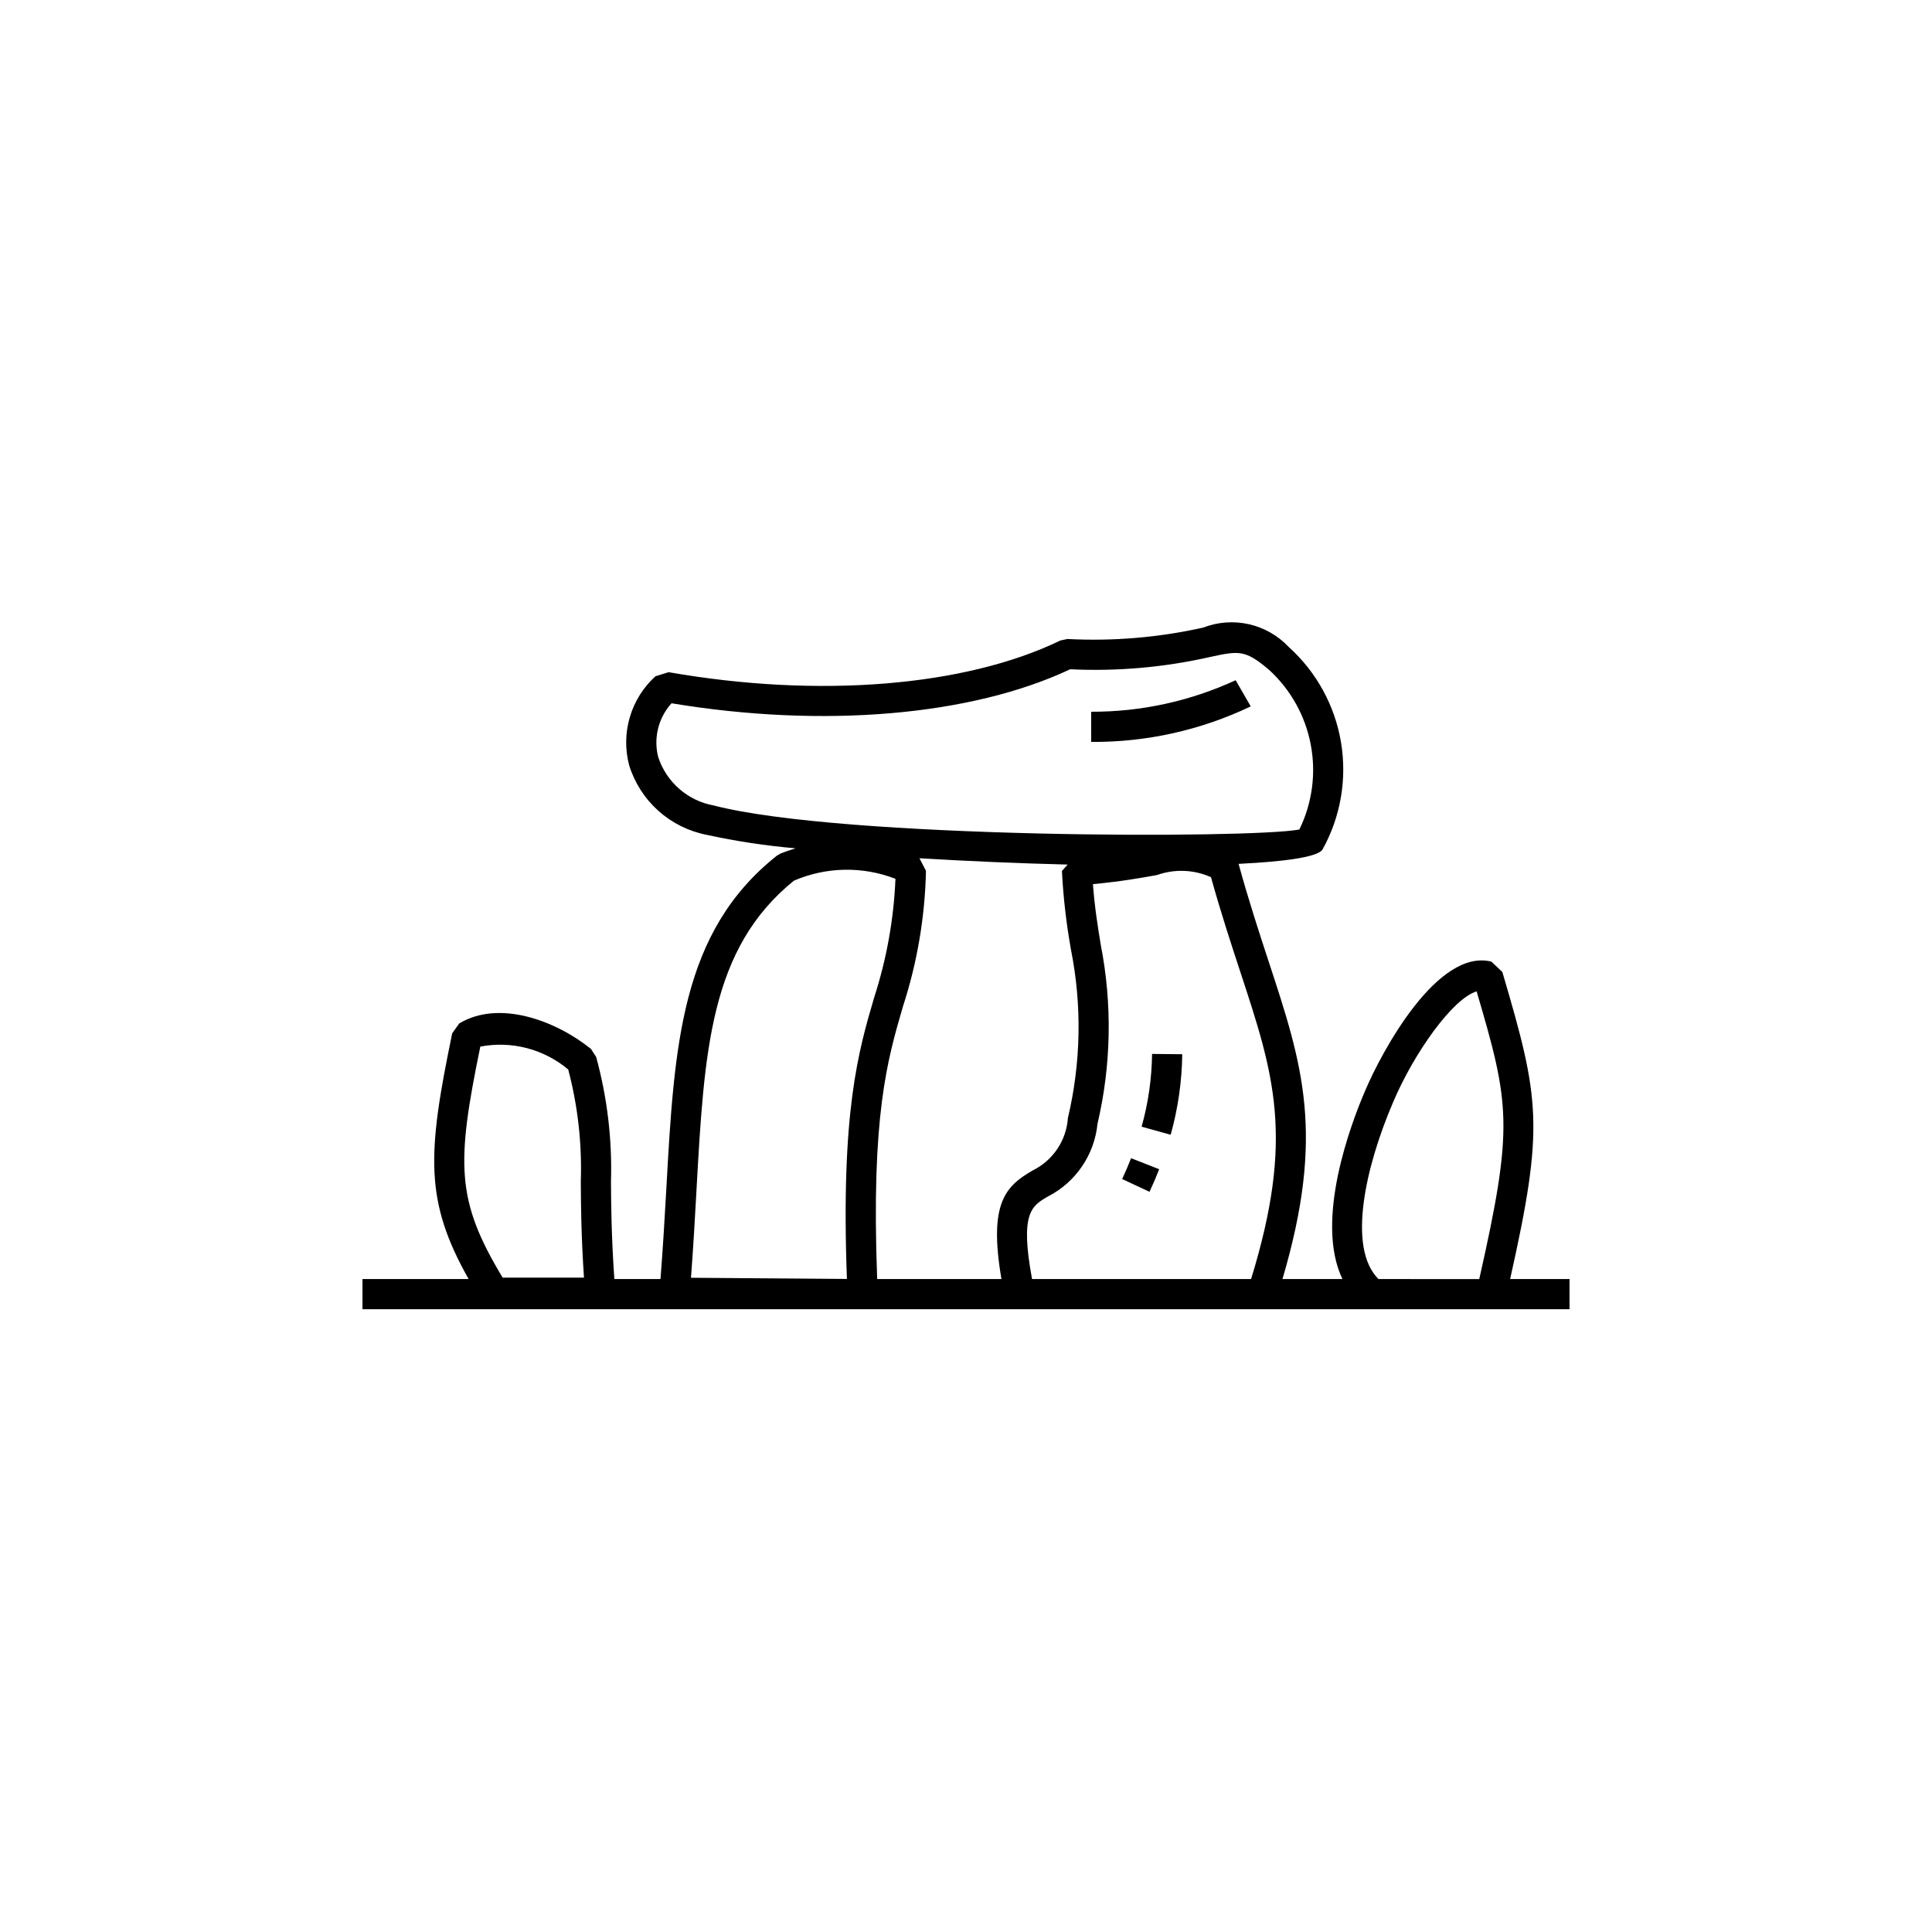 <?xml version="1.0" encoding="UTF-8"?>
<!-- Uploaded to: ICON Repo, www.iconrepo.com, Generator: ICON Repo Mixer Tools -->
<svg fill="#000000" width="800px" height="800px" version="1.1" viewBox="144 144 512 512" xmlns="http://www.w3.org/2000/svg">
 <path d="m544.2 482.96c9.086-40.516 7.875-47.648-2.062-81.367l-2.891-2.75c-14.23-3.57-28.949 23.516-33.535 34.363-3.668 8.539-13.395 34.215-5.953 49.754h-15.891c11.332-38.348 5.352-56.742-3.582-83.914-2.488-7.586-5.316-16.184-8.047-26.113 12.383-0.605 20.848-1.805 22.223-3.766 4.812-8.648 6.547-18.672 4.922-28.434-1.629-9.762-6.519-18.68-13.879-25.297-2.84-3.012-6.516-5.109-10.555-6.016-4.039-0.91-8.258-0.594-12.117 0.906-11.793 2.629-23.891 3.644-35.961 3.016l-1.867 0.398c-25.23 12.223-64.043 15.363-103.81 8.395l-3.5 1.086h0.004c-3.215 2.922-5.566 6.672-6.789 10.84-1.227 4.168-1.285 8.594-0.164 12.793 1.445 4.629 4.117 8.781 7.731 12.02 3.613 3.234 8.035 5.434 12.793 6.363 7.769 1.695 15.637 2.887 23.559 3.574-1.613 0.504-3.027 0.996-3.934 1.359l-1 0.578c-25.516 20.242-27.188 50.242-29.305 88.211-0.426 7.59-0.898 15.633-1.551 24h-12.234c-0.793-11.738-0.848-19.586-0.891-25.957l0.004-0.004c0.324-11.094-0.996-22.18-3.926-32.887l-1.363-2.125c-9.516-7.668-24.492-13.066-34.934-6.754l-1.852 2.609c-6.656 32.047-7.324 44.402 4.344 65.117h-28.125v7.996h319.88v-7.996zm-272.91-61.602c8.281-1.586 16.836 0.645 23.293 6.066 2.547 9.66 3.672 19.637 3.336 29.621 0.039 6.332 0.082 14.043 0.84 25.539h-21.551c-12.398-20.523-12.289-30.238-5.918-61.227zm47.156-76.66h0.004c-1.324-5.062 0-10.449 3.516-14.324 40.16 6.676 79.414 3.352 105.64-9.012 12.395 0.594 24.812-0.488 36.914-3.219 7.809-1.695 9.441-2.023 15.805 3.383h0.004c5.723 5.242 9.594 12.191 11.039 19.816 1.445 7.621 0.387 15.508-3.019 22.48-12.434 2.438-120.97 2.477-155.15-6.348-3.379-0.609-6.531-2.113-9.129-4.363-2.594-2.25-4.535-5.156-5.613-8.414zm10.129 114.71c2.07-37.117 3.57-64.016 25.824-82.023h0.004c8.559-3.688 18.219-3.863 26.902-0.492-0.445 10.711-2.352 21.309-5.66 31.504-4.156 14.199-8.844 30.223-7.203 74.535l-41.324-0.312c0.617-8.102 1.051-15.84 1.461-23.211zm54.742-48.762c3.766-11.602 5.812-23.688 6.074-35.879l-1.73-3.324c12.781 0.773 26.281 1.352 39.273 1.676l-1.508 1.699-0.004 0.004c0.359 7.012 1.164 13.996 2.406 20.906 2.926 14.734 2.644 29.922-0.82 44.539-0.402 5.965-3.957 11.266-9.324 13.906-7.191 4.168-11.738 8.602-8.289 28.785l-32.934 0.004c-1.629-43.164 2.672-58.02 6.856-72.316zm34.188 72.316c-3.258-17.547-0.094-19.383 4.195-21.875 7.367-3.769 12.32-11.023 13.148-19.258 3.644-15.559 3.941-31.711 0.875-47.391-0.805-4.914-1.625-9.973-2.086-16.133 7.606-0.719 12.941-1.68 16.984-2.414h0.004c4.66-1.656 9.781-1.453 14.297 0.57 2.656 9.527 5.363 17.766 7.769 25.086 8.941 27.191 14.418 43.867 2.859 81.414zm91.809 0c-8.395-8.324-3.344-30.066 3.852-46.809 5.496-13.035 15.82-27.559 22.156-29.426 8.801 29.926 9.863 35.707 0.695 76.238zm-33.855-151.76v-0.004c-13.195 6.305-27.652 9.527-42.281 9.418v-7.996c13.219 0.039 26.285-2.812 38.285-8.355zm-31.707 119.73 7.449 2.922c-0.781 1.992-1.633 3.992-2.57 5.988l-7.246-3.391c0.863-1.844 1.648-3.684 2.367-5.519zm5.559-27.629 7.996 0.078 0.004-0.004c-0.094 7.219-1.125 14.395-3.07 21.344l-7.699-2.141v0.004c1.758-6.281 2.688-12.762 2.773-19.285z"/>
</svg>
